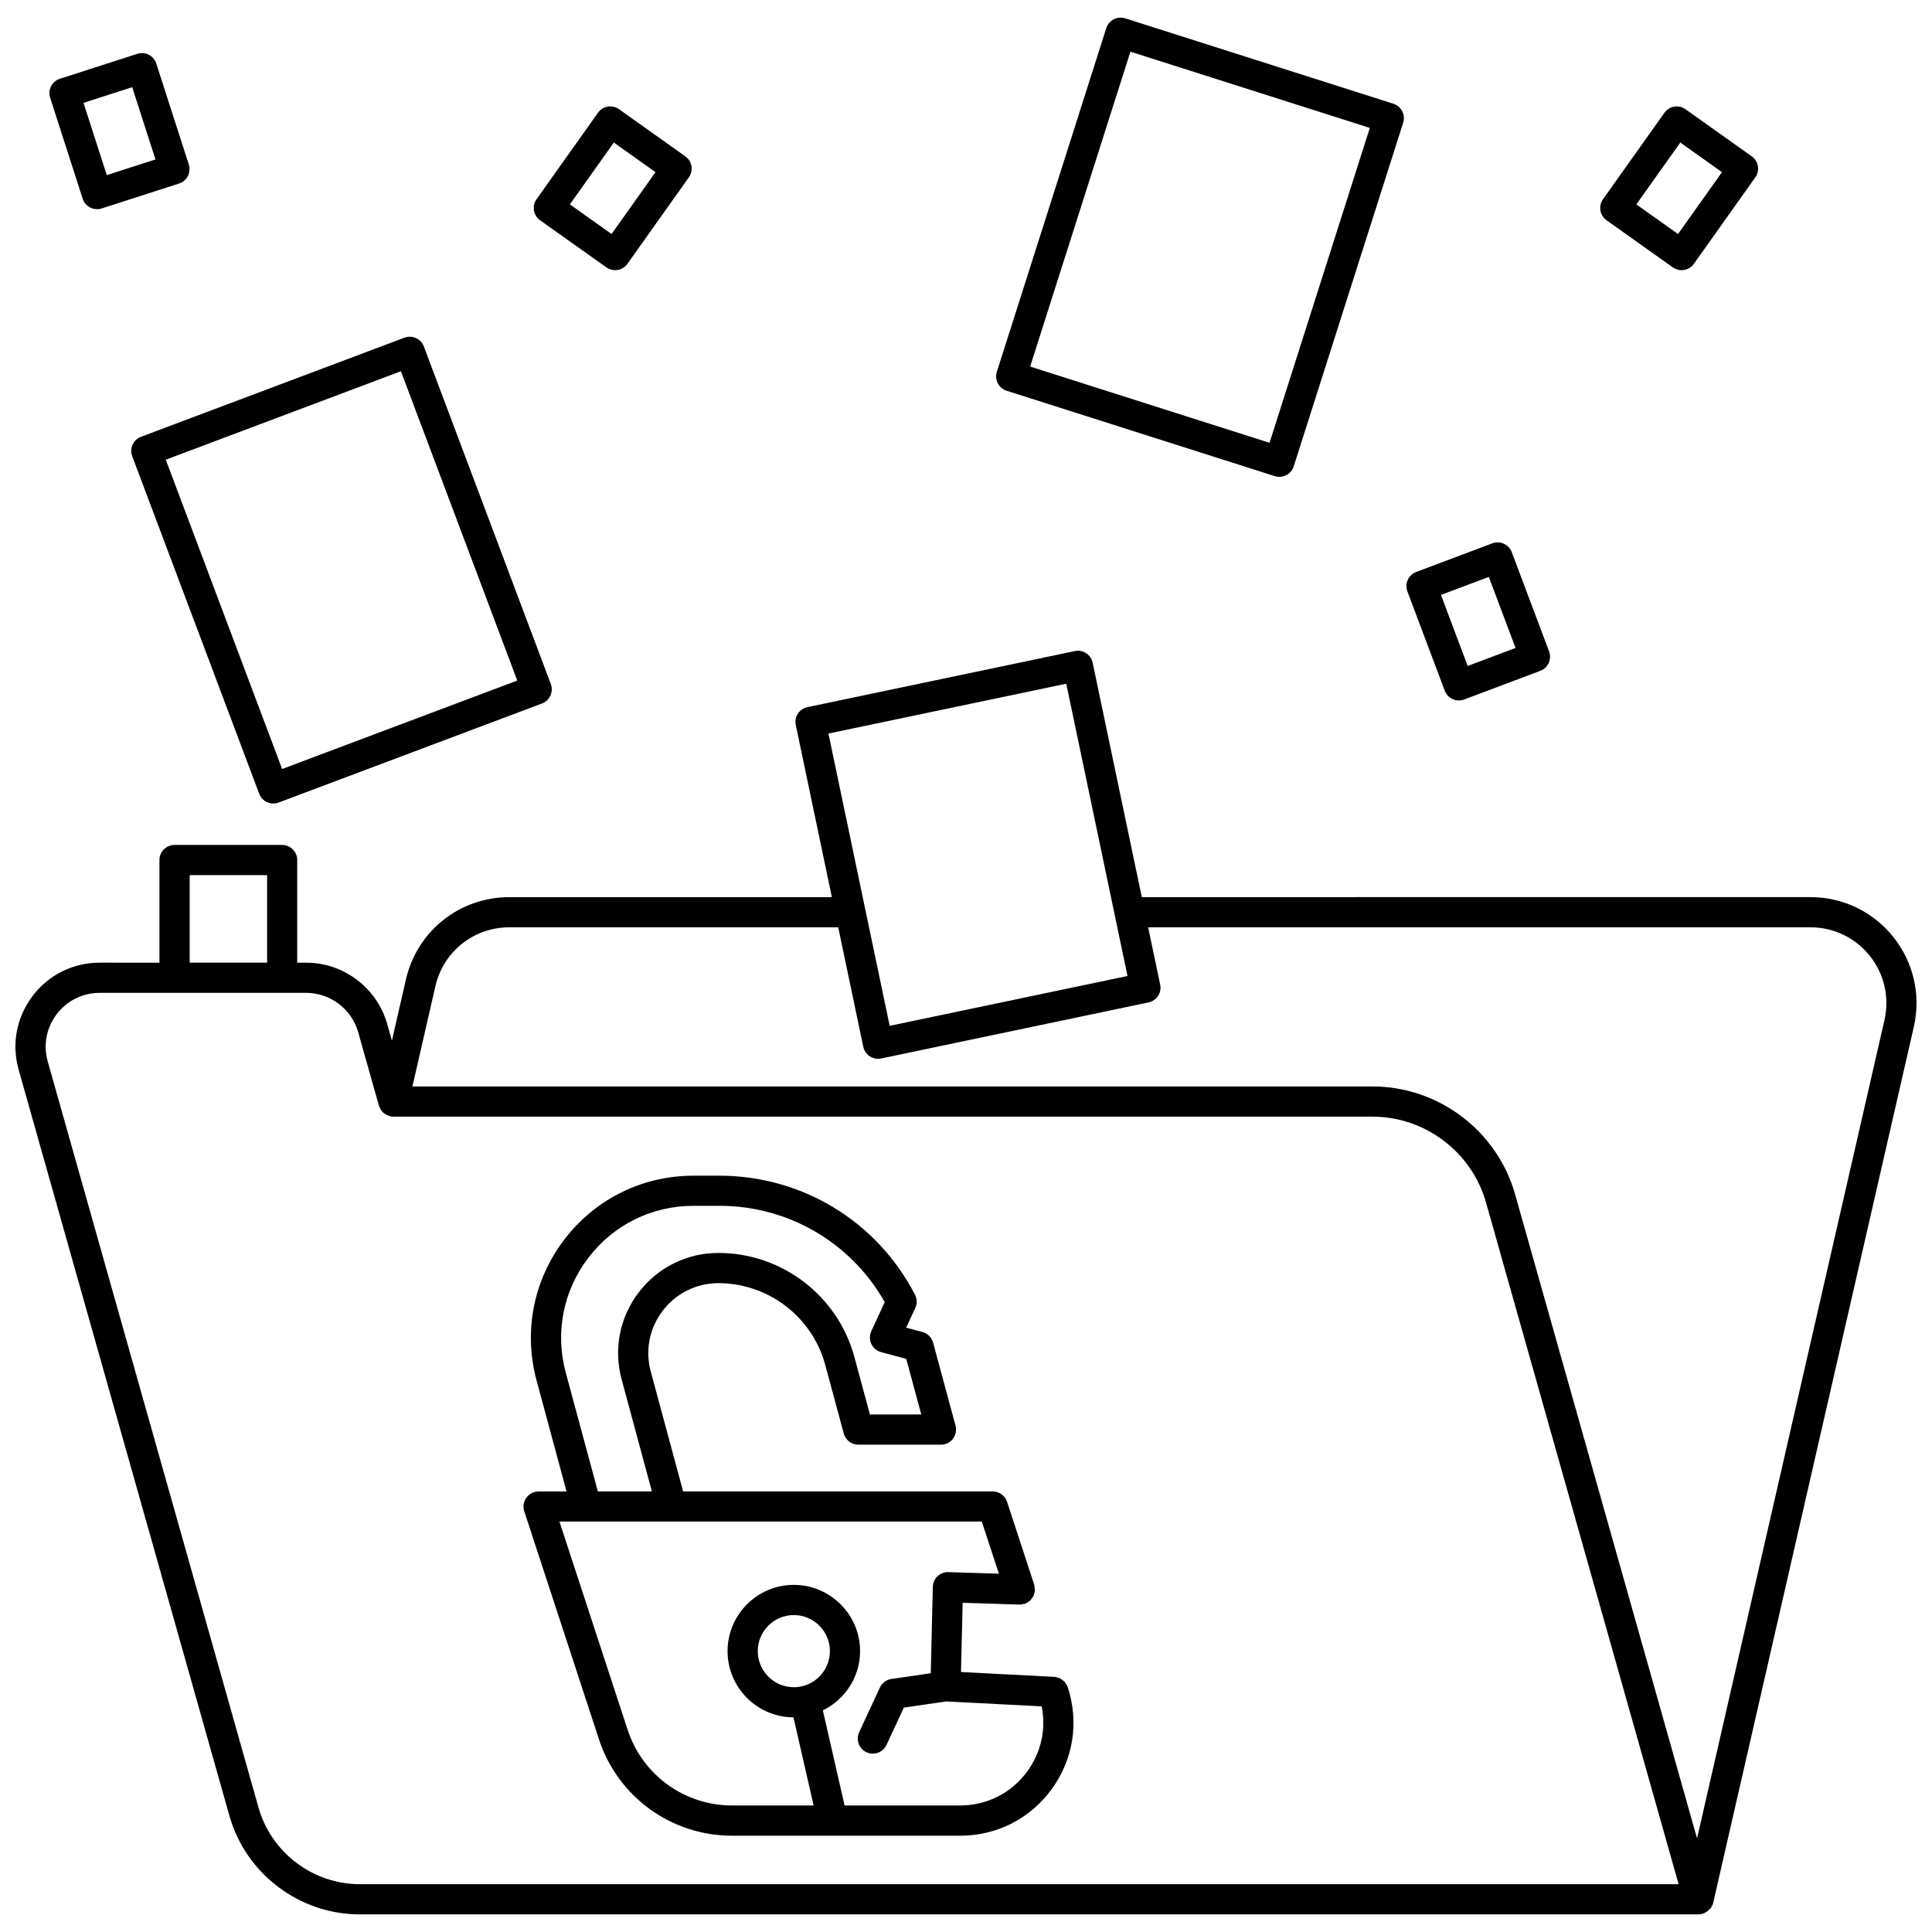<?xml version="1.0" encoding="UTF-8"?>
<!-- Uploaded to: ICON Repo, www.iconrepo.com, Generator: ICON Repo Mixer Tools -->
<svg width="800px" height="800px" version="1.1" viewBox="144 144 512 512" xmlns="http://www.w3.org/2000/svg">
 <defs>
  <clipPath id="b">
   <path d="m148.09 316h503.81v335.9h-503.81z"/>
  </clipPath>
  <clipPath id="a">
   <path d="m407 148.09h110v122.91h-110z"/>
  </clipPath>
 </defs>
 <g clip-path="url(#b)">
  <path d="m645.77 392.34c-5.363-6.731-13.375-10.59-21.98-10.59l-177.2 0.004-13.02-62.117c-0.215-1.039-0.836-1.945-1.727-2.527-0.887-0.582-1.973-0.797-3.008-0.566l-70.852 14.852c-2.164 0.453-3.547 2.57-3.09 4.734l9.562 45.625h-85.488c-13.184 0-24.449 8.977-27.395 21.828l-3.711 16.203-1.25-4.422c-2.703-9.562-11.527-16.242-21.469-16.242h-2.375v-27.203c0-2.207-1.793-4-4-4h-28.512c-2.207 0-4 1.793-4 4v27.203l-15.844-0.004c-7.055 0-13.535 3.227-17.789 8.848-4.254 5.621-5.594 12.738-3.68 19.523l55.852 197.7c4.348 15.395 18.559 26.141 34.551 26.141h354.78 0.004c0.562 0 1.09-0.156 1.59-0.375 0.145-0.062 0.266-0.141 0.395-0.219 0.371-0.215 0.695-0.488 0.984-0.816 0.062-0.07 0.156-0.102 0.215-0.176 0.023-0.031 0.023-0.078 0.051-0.113 0.297-0.414 0.535-0.879 0.66-1.406l53.156-232.09c1.922-8.387-0.047-17.055-5.41-23.785zm-219.2-67.152 16.234 77.461-63.027 13.211-16.234-77.461zm-232.3 50.723h20.516v23.203h-20.516zm45.09 267.42c-12.43 0-23.477-8.355-26.855-20.32l-55.852-197.7c-1.23-4.352-0.371-8.918 2.359-12.523 2.731-3.606 6.891-5.672 11.41-5.672h54.73c6.375 0 12.035 4.285 13.77 10.422l5.5 19.477c0.074 0.266 0.219 0.488 0.34 0.723 0.062 0.125 0.102 0.258 0.172 0.367 0.266 0.398 0.582 0.75 0.965 1.031 0.066 0.051 0.156 0.074 0.23 0.125 0.336 0.215 0.695 0.383 1.086 0.492 0.059 0.016 0.102 0.059 0.16 0.07 0.297 0.066 0.59 0.102 0.883 0.102h0.008 259.46c13.926 0 26.297 9.359 30.086 22.762l51.035 180.64zm404.04-228.99-49.664 216.85-48.219-170.68c-4.754-16.828-20.293-28.586-37.781-28.586h-254.44l6.086-26.562c2.106-9.195 10.164-15.617 19.598-15.617h87.16l6.637 31.664c0.215 1.039 0.836 1.945 1.727 2.527 0.656 0.43 1.414 0.652 2.188 0.652 0.273 0 0.547-0.027 0.82-0.082l70.852-14.852c2.164-0.453 3.547-2.57 3.09-4.734l-3.18-15.176h175.52c6.156 0 11.887 2.758 15.727 7.578 3.844 4.816 5.25 11.016 3.879 17.016z"/>
 </g>
 <path d="m426.95 591.07c-0.113-0.324-0.309-0.59-0.496-0.871-0.105-0.156-0.168-0.344-0.289-0.48-0.152-0.168-0.355-0.277-0.535-0.414-0.223-0.18-0.43-0.387-0.684-0.512-0.129-0.062-0.281-0.066-0.41-0.117-0.355-0.133-0.715-0.258-1.098-0.281-0.016 0-0.031-0.012-0.047-0.012l-24.719-1.277 0.438-18.352 15.062 0.477c0.371 0.023 0.711-0.078 1.059-0.16 0.105-0.023 0.207-0.004 0.312-0.035 0.008-0.004 0.016-0.012 0.023-0.016 0.445-0.148 0.84-0.387 1.199-0.68 0.051-0.039 0.121-0.062 0.168-0.109 0.246-0.223 0.426-0.508 0.613-0.789 0.109-0.156 0.242-0.289 0.328-0.461 0.102-0.207 0.125-0.441 0.188-0.664 0.082-0.285 0.184-0.555 0.199-0.855 0-0.035 0.023-0.062 0.023-0.102 0.008-0.242-0.082-0.461-0.117-0.691-0.031-0.227-0.008-0.453-0.078-0.68l-7.207-21.992c-0.535-1.645-2.07-2.75-3.797-2.75l-82.047 0.004-8.582-31.773c-1.52-5.629-0.359-11.512 3.184-16.141 3.547-4.629 8.926-7.285 14.754-7.285 13.219 0 24.859 8.914 28.305 21.676l4.91 18.176c0.473 1.742 2.055 2.953 3.859 2.953h21.895c1.242 0 2.414-0.578 3.176-1.566 0.758-0.988 1.008-2.269 0.684-3.477l-5.941-22c-0.371-1.375-1.449-2.449-2.828-2.82l-4.309-1.156 2.41-5.219c0.516-1.121 0.492-2.414-0.078-3.512-10.051-19.453-29.914-31.535-51.824-31.535h-6.891c-13.508 0-25.965 6.152-34.18 16.879-8.211 10.723-10.902 24.355-7.383 37.398l7.941 29.406h-7.41c-1.281 0-2.488 0.617-3.238 1.652-0.75 1.039-0.965 2.375-0.562 3.59l19.793 60.418c5.008 15.289 19.184 25.566 35.273 25.566h60.457c9.727 0 18.586-4.519 24.293-12.395 5.711-7.879 7.25-17.699 4.219-26.945 0.008-0.035-0.008-0.051-0.016-0.07zm-133.02-83.32c-2.867-10.621-0.676-21.719 6.008-30.453 6.684-8.734 16.828-13.742 27.828-13.742h6.891c18.266 0 34.875 9.727 43.805 25.516l-3.562 7.711c-0.496 1.07-0.492 2.309 0.008 3.375s1.449 1.859 2.586 2.168l6.668 1.789 3.984 14.738h-13.613l-4.109-15.223c-4.387-16.246-19.199-27.586-36.027-27.586-8.34 0-16.035 3.797-21.105 10.422-5.07 6.621-6.731 15.039-4.555 23.086l8.016 29.688h-14.32zm122.35 105.62c-4.188 5.777-10.68 9.094-17.816 9.094h-30.641l-5.758-25.191c5.816-2.863 9.863-8.797 9.863-15.703 0-9.68-7.879-17.559-17.559-17.559-9.68 0-17.559 7.879-17.559 17.559 0 9.652 7.828 17.5 17.469 17.547l5.34 23.348h-21.617c-12.625 0-23.742-8.062-27.672-20.055l-18.074-55.18h7.102 0.012 0.016 104.8l4.527 13.816-13.387-0.418c-1.051-0.043-2.098 0.359-2.875 1.09-0.773 0.734-1.223 1.746-1.246 2.812l-0.543 22.895-10.422 1.516c-1.336 0.195-2.484 1.047-3.051 2.269l-5.5 11.84c-0.93 2.004-0.062 4.383 1.938 5.309 0.543 0.25 1.121 0.371 1.684 0.371 1.508 0 2.949-0.855 3.625-2.316l4.59-9.879 11.238-1.637 25.289 1.305c1.207 5.992-0.113 12.125-3.773 17.168zm-61.906-22.242c-5.269 0-9.559-4.285-9.559-9.559s4.285-9.559 9.559-9.559c5.273 0 9.559 4.289 9.559 9.559s-4.285 9.559-9.559 9.559z"/>
 <path d="m179.14 261.84c-0.441 0.969-0.477 2.066-0.102 3.059l33.652 89.453c0.371 0.992 1.129 1.797 2.09 2.234 0.523 0.238 1.086 0.355 1.652 0.355 0.477 0 0.953-0.082 1.406-0.258l69.801-26.258c2.066-0.777 3.109-3.082 2.336-5.148l-33.648-89.453c-0.781-2.066-3.09-3.109-5.148-2.336l-69.801 26.262c-0.992 0.371-1.801 1.121-2.238 2.09zm71.109-19.457 30.832 81.969-62.316 23.441-30.832-81.969z"/>
 <g clip-path="url(#a)">
  <path d="m410.77 247.55 71.062 22.633c0.395 0.129 0.805 0.188 1.211 0.188 0.633 0 1.262-0.152 1.836-0.449 0.945-0.488 1.656-1.328 1.977-2.34l29-91.066c0.672-2.102-0.492-4.352-2.594-5.023l-71.062-22.633c-1.008-0.324-2.106-0.227-3.047 0.258-0.945 0.488-1.656 1.328-1.977 2.34l-29 91.066c-0.68 2.106 0.484 4.356 2.594 5.027zm32.805-89.855 63.441 20.203-26.574 83.449-63.441-20.203z"/>
 </g>
 <path d="m526.87 327.04c0.371 0.992 1.129 1.797 2.09 2.234 0.523 0.238 1.086 0.355 1.652 0.355 0.477 0 0.953-0.082 1.406-0.258l20.172-7.59c2.066-0.777 3.109-3.082 2.336-5.148l-9.895-26.309c-0.781-2.066-3.086-3.109-5.148-2.336l-20.176 7.59c-0.992 0.371-1.797 1.129-2.234 2.09-0.441 0.969-0.477 2.066-0.102 3.059zm11.684-30.152 7.082 18.824-12.688 4.773-7.082-18.828z"/>
 <path d="m587.32 214.86c0.703 0.5 1.512 0.738 2.312 0.738 1.25 0 2.484-0.582 3.262-1.684l16.281-22.91c1.281-1.801 0.855-4.293-0.945-5.574l-17.566-12.484c-0.863-0.617-1.934-0.871-2.984-0.684-1.043 0.176-1.98 0.758-2.59 1.629l-16.281 22.914c-0.617 0.863-0.859 1.934-0.684 2.984 0.176 1.043 0.758 1.98 1.629 2.59zm1.977-33.086 11.047 7.848-11.648 16.395-11.047-7.848z"/>
 <path d="m304.7 214.86c0.703 0.5 1.512 0.738 2.312 0.738 1.25 0 2.484-0.582 3.262-1.684l16.281-22.91c1.281-1.801 0.855-4.293-0.945-5.574l-17.57-12.488c-0.867-0.617-1.945-0.871-2.984-0.684-1.043 0.176-1.98 0.758-2.59 1.629l-16.281 22.914c-1.281 1.801-0.855 4.293 0.945 5.578zm1.969-33.086 11.047 7.848-11.648 16.395-11.047-7.848z"/>
 <path d="m165.91 196.66c0.324 1.008 1.035 1.848 1.98 2.332 0.57 0.293 1.195 0.441 1.828 0.441 0.41 0 0.828-0.062 1.227-0.191l20.512-6.606c2.098-0.676 3.254-2.926 2.578-5.031l-8.617-26.758c-0.324-1.008-1.035-1.848-1.977-2.332-0.945-0.484-2.043-0.57-3.051-0.246l-20.512 6.606c-2.106 0.676-3.262 2.926-2.586 5.027zm13.125-29.555 6.164 19.145-12.902 4.156-6.168-19.148z"/>
</svg>